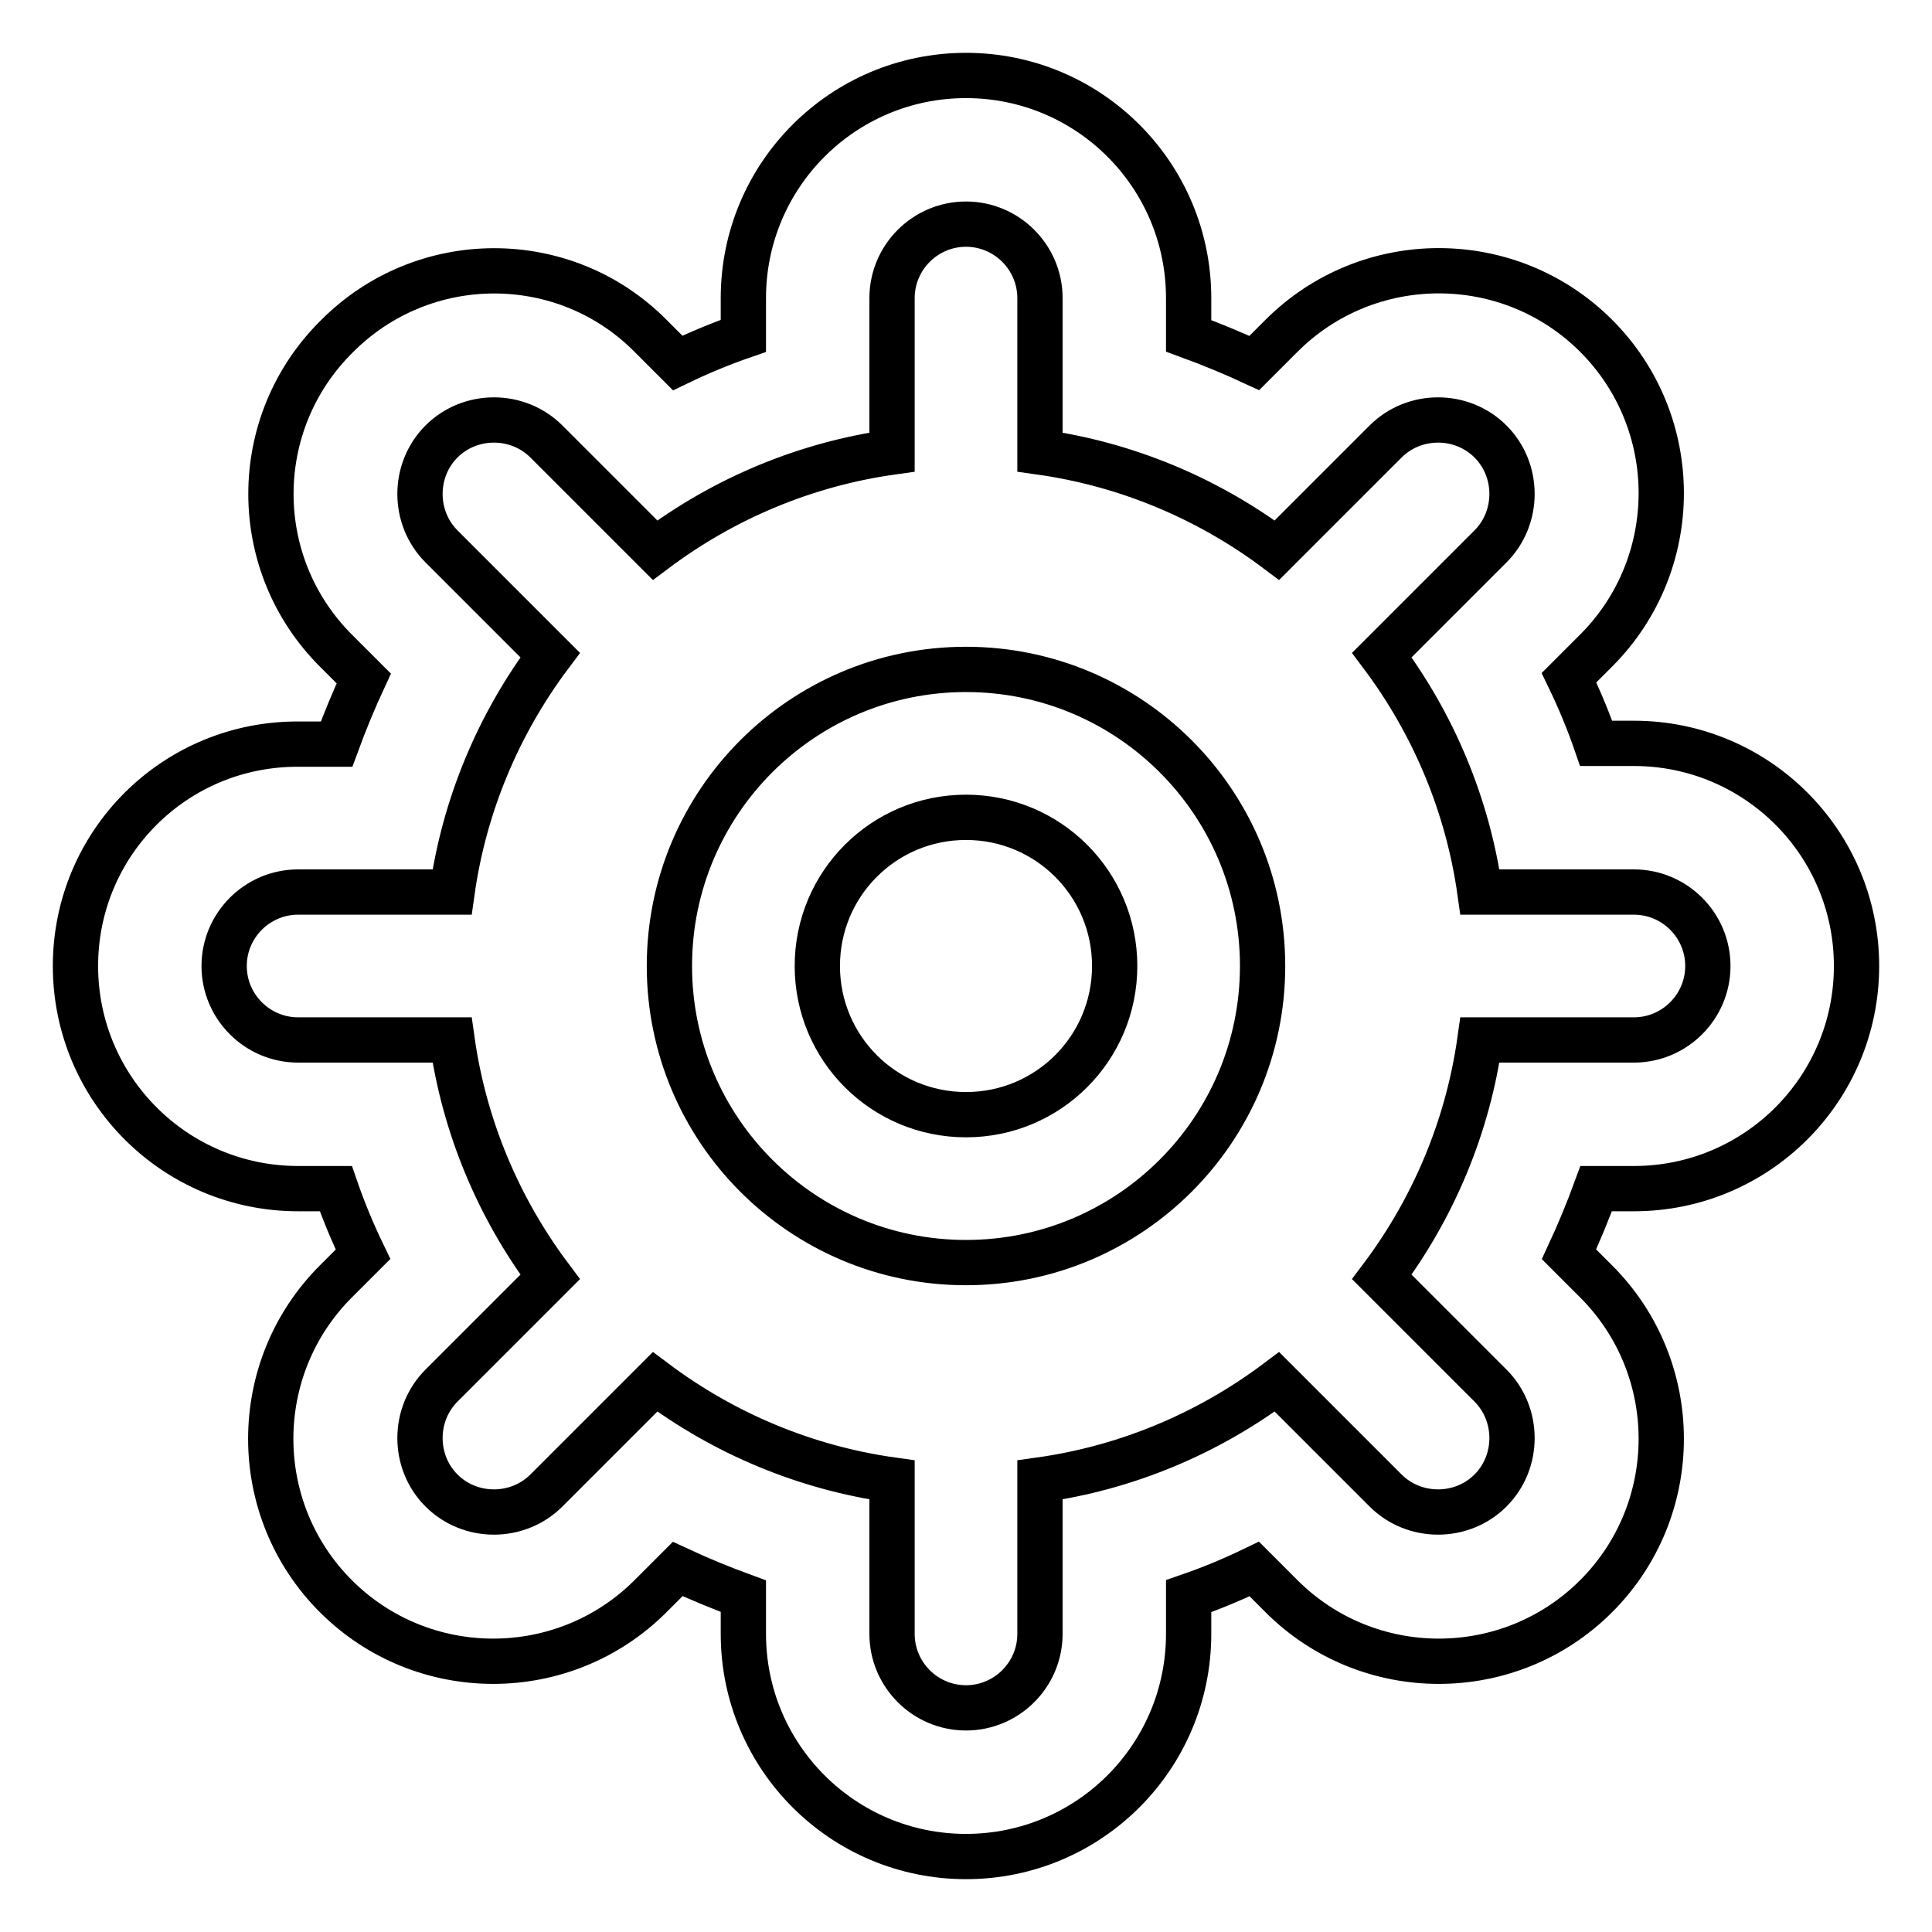 <?xml version="1.0" encoding="utf-8"?>
<!-- Svg Vector Icons : http://www.onlinewebfonts.com/icon -->
<!DOCTYPE svg PUBLIC "-//W3C//DTD SVG 1.1//EN" "http://www.w3.org/Graphics/SVG/1.1/DTD/svg11.dtd">
<svg version="1.1" xmlns="http://www.w3.org/2000/svg" xmlns:xlink="http://www.w3.org/1999/xlink" x="0px" y="0px" viewBox="0 0 256 256" enable-background="new 0 0 256 256" xml:space="preserve">
<g> <path stroke-width="6" fill-opacity="0" stroke="#000000"  d="M216.5,157.5c16.3,0,29.5-13.2,29.5-29.5s-13.2-29.5-29.5-29.5h-5c-1-2.9-2.2-5.8-3.6-8.7l3.6-3.6 c11.5-11.5,11.5-30.2,0-41.7c-11.5-11.5-30.2-11.5-41.7,0l-3.6,3.6c-2.8-1.3-5.7-2.5-8.7-3.6v-5c0-16.3-13.2-29.5-29.5-29.5 S98.5,23.2,98.5,39.5v5c-2.9,1-5.8,2.2-8.7,3.6l-3.6-3.6C74.8,33,56.1,33,44.6,44.6C33,56.1,33,74.8,44.6,86.3l3.6,3.6 c-1.3,2.8-2.5,5.7-3.6,8.7h-5C23.2,98.5,10,111.7,10,128s13.2,29.5,29.5,29.5h5c1,2.9,2.2,5.8,3.6,8.7l-3.6,3.6 c-11.5,11.5-11.5,30.2,0,41.7c11.5,11.5,30.2,11.5,41.7,0l3.6-3.6c2.8,1.3,5.7,2.5,8.7,3.6v5c0,16.3,13.2,29.5,29.5,29.5 s29.5-13.2,29.5-29.5v-5c2.9-1,5.8-2.2,8.7-3.6l3.6,3.6c11.5,11.5,30.2,11.5,41.7,0c11.5-11.5,11.5-30.2,0-41.7l-3.6-3.6 c1.3-2.8,2.5-5.7,3.6-8.7H216.5z M196.1,137.8c-1.6,11.4-6.1,22.2-13,31.4l14,14l0.4,0.4c3.8,3.8,3.8,10.1,0,13.9s-10.1,3.8-13.9,0 l-0.4-0.4l-14-14c-9.2,6.9-20,11.4-31.4,13v20.4c0,5.4-4.4,9.8-9.8,9.8s-9.8-4.4-9.8-9.8l0,0v-20.4c-11.4-1.6-22.2-6.1-31.4-13 l-14,14l-0.4,0.4c-3.8,3.8-10.1,3.8-13.9,0c-3.8-3.8-3.8-10.1,0-13.9l0.4-0.4l14-14c-6.9-9.2-11.4-20-13-31.4H39.5 c-5.4,0-9.8-4.4-9.8-9.8s4.4-9.8,9.8-9.8h20.4c1.6-11.4,6.1-22.2,13-31.4l-14-14l-0.4-0.4c-3.8-3.8-3.8-10.1,0-13.9 c3.8-3.8,10.1-3.8,13.9,0l0.4,0.4l14,14c9.2-6.9,20-11.4,31.4-13V39.5c0-5.4,4.4-9.8,9.8-9.8s9.8,4.4,9.8,9.8v20.4 c11.4,1.6,22.2,6.1,31.4,13l14-14l0.4-0.4c3.8-3.8,10.1-3.8,13.9,0c3.8,3.8,3.8,10.1,0,13.9l-0.4,0.4l-14,14 c6.9,9.2,11.4,20,13,31.4h20.4c5.4,0,9.8,4.4,9.8,9.8s-4.4,9.8-9.8,9.8l0,0H196.1z M128,88.7c-21.7,0-39.3,17.6-39.3,39.3 s17.6,39.3,39.3,39.3s39.3-17.6,39.3-39.3S149.7,88.7,128,88.7L128,88.7z M128,147.7c-10.9,0-19.7-8.8-19.7-19.7 c0-10.9,8.8-19.7,19.7-19.7c10.9,0,19.7,8.8,19.7,19.7C147.7,138.9,138.9,147.7,128,147.7L128,147.7z"/></g>
</svg>